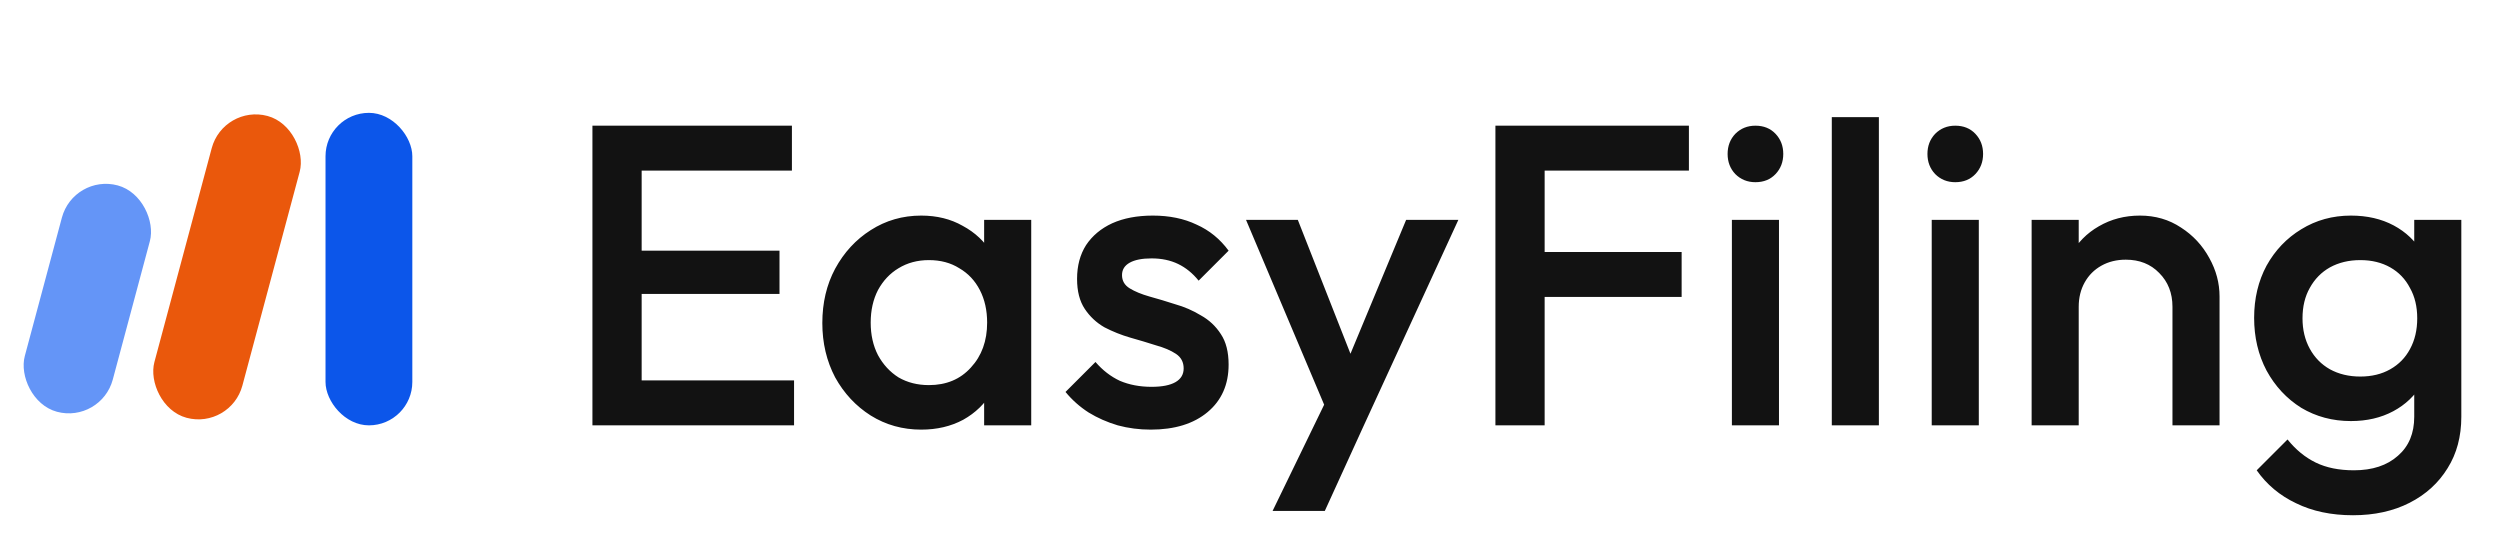 <svg width="288" height="62" viewBox="0 0 288 62" fill="none" xmlns="http://www.w3.org/2000/svg">
<rect x="25.748" y="12" width="10.492" height="36" rx="5.246" transform="rotate(15 25.748 12)" fill="#EA580C"/>
<rect x="37.5" y="13" width="10" height="36" rx="5" fill="#0C56EA"/>
<rect x="8.488" y="20" width="10.492" height="27" rx="5.246" transform="rotate(15 8.488 20)" fill="#6495F7"/>
<path d="M68.248 49V14.479H73.919V49H68.248ZM72.144 49V43.822H91.475V49H72.144ZM72.144 33.86V28.879H89.799V33.86H72.144ZM72.144 19.657V14.479H91.229V19.657H72.144ZM106.123 49.493C103.986 49.493 102.047 48.951 100.304 47.866C98.595 46.781 97.23 45.318 96.211 43.477C95.225 41.603 94.732 39.515 94.732 37.214C94.732 34.88 95.225 32.792 96.211 30.951C97.23 29.077 98.595 27.597 100.304 26.512C102.047 25.395 103.986 24.836 106.123 24.836C107.932 24.836 109.526 25.23 110.907 26.019C112.321 26.775 113.439 27.827 114.26 29.175C115.082 30.523 115.493 32.052 115.493 33.762V40.567C115.493 42.277 115.082 43.806 114.26 45.153C113.471 46.501 112.37 47.57 110.956 48.359C109.543 49.115 107.932 49.493 106.123 49.493ZM107.011 44.364C109.017 44.364 110.628 43.69 111.844 42.343C113.093 40.995 113.718 39.269 113.718 37.164C113.718 35.751 113.439 34.501 112.88 33.416C112.321 32.331 111.532 31.493 110.513 30.901C109.526 30.277 108.359 29.964 107.011 29.964C105.696 29.964 104.529 30.277 103.51 30.901C102.523 31.493 101.734 32.331 101.143 33.416C100.584 34.501 100.304 35.751 100.304 37.164C100.304 38.578 100.584 39.827 101.143 40.912C101.734 41.997 102.523 42.852 103.51 43.477C104.529 44.069 105.696 44.364 107.011 44.364ZM113.373 49V42.638L114.31 36.868L113.373 31.148V25.329H118.797V49H113.373ZM132.56 49.493C131.245 49.493 129.979 49.329 128.763 49C127.546 48.638 126.429 48.145 125.41 47.52C124.39 46.863 123.503 46.074 122.746 45.153L126.199 41.701C127.02 42.655 127.957 43.378 129.01 43.871C130.094 44.331 131.311 44.562 132.659 44.562C133.875 44.562 134.796 44.381 135.42 44.019C136.045 43.657 136.357 43.132 136.357 42.441C136.357 41.718 136.062 41.159 135.47 40.764C134.878 40.37 134.105 40.041 133.152 39.778C132.231 39.482 131.245 39.186 130.193 38.89C129.174 38.594 128.188 38.2 127.234 37.707C126.314 37.181 125.557 36.474 124.966 35.586C124.374 34.699 124.078 33.548 124.078 32.134C124.078 30.622 124.423 29.323 125.114 28.238C125.837 27.153 126.84 26.315 128.122 25.723C129.437 25.131 130.999 24.836 132.807 24.836C134.714 24.836 136.39 25.181 137.837 25.871C139.316 26.529 140.549 27.532 141.536 28.879L138.083 32.331C137.393 31.477 136.604 30.836 135.716 30.408C134.829 29.981 133.81 29.767 132.659 29.767C131.574 29.767 130.736 29.931 130.144 30.26C129.552 30.589 129.256 31.066 129.256 31.69C129.256 32.348 129.552 32.858 130.144 33.219C130.736 33.581 131.492 33.893 132.412 34.156C133.366 34.419 134.352 34.715 135.371 35.044C136.423 35.34 137.41 35.767 138.33 36.326C139.283 36.852 140.056 37.575 140.648 38.496C141.24 39.384 141.536 40.551 141.536 41.997C141.536 44.299 140.73 46.123 139.119 47.471C137.508 48.819 135.322 49.493 132.56 49.493ZM153.652 49.247L143.542 25.329H149.509L156.413 42.885H154.687L161.986 25.329H168.002L157.005 49.247H153.652ZM146.6 58.863L153.948 43.723L157.005 49.247L152.616 58.863H146.6ZM172.272 49V14.479H177.943V49H172.272ZM176.168 34.206V29.027H193.724V34.206H176.168ZM176.168 19.657V14.479H194.562V19.657H176.168ZM199.514 49V25.329H204.939V49H199.514ZM202.226 20.989C201.306 20.989 200.533 20.677 199.908 20.052C199.317 19.427 199.021 18.655 199.021 17.734C199.021 16.814 199.317 16.041 199.908 15.416C200.533 14.792 201.306 14.479 202.226 14.479C203.18 14.479 203.952 14.792 204.544 15.416C205.136 16.041 205.432 16.814 205.432 17.734C205.432 18.655 205.136 19.427 204.544 20.052C203.952 20.677 203.18 20.989 202.226 20.989ZM211.023 49V13.493H216.447V49H211.023ZM222.534 49V25.329H227.959V49H222.534ZM225.246 20.989C224.326 20.989 223.553 20.677 222.929 20.052C222.337 19.427 222.041 18.655 222.041 17.734C222.041 16.814 222.337 16.041 222.929 15.416C223.553 14.792 224.326 14.479 225.246 14.479C226.2 14.479 226.972 14.792 227.564 15.416C228.156 16.041 228.452 16.814 228.452 17.734C228.452 18.655 228.156 19.427 227.564 20.052C226.972 20.677 226.2 20.989 225.246 20.989ZM250.268 49V35.34C250.268 33.762 249.758 32.463 248.739 31.444C247.752 30.425 246.47 29.915 244.892 29.915C243.84 29.915 242.903 30.145 242.081 30.605C241.259 31.066 240.618 31.707 240.158 32.529C239.698 33.351 239.468 34.288 239.468 35.34L237.347 34.156C237.347 32.348 237.742 30.753 238.531 29.373C239.32 27.959 240.405 26.858 241.785 26.069C243.199 25.247 244.777 24.836 246.52 24.836C248.295 24.836 249.873 25.296 251.254 26.216C252.635 27.104 253.72 28.271 254.509 29.718C255.298 31.131 255.692 32.611 255.692 34.156V49H250.268ZM234.043 49V25.329H239.468V49H234.043ZM271.068 59.356C268.569 59.356 266.383 58.896 264.509 57.975C262.635 57.088 261.123 55.822 259.972 54.178L263.523 50.627C264.476 51.811 265.561 52.699 266.777 53.29C267.994 53.882 269.457 54.178 271.166 54.178C273.303 54.178 274.997 53.619 276.246 52.501C277.495 51.416 278.12 49.92 278.12 48.014V42.194L279.057 36.967L278.12 31.69V25.329H283.544V48.014C283.544 50.282 283.018 52.255 281.966 53.931C280.914 55.641 279.451 56.973 277.577 57.926C275.703 58.88 273.533 59.356 271.068 59.356ZM270.821 48.507C268.717 48.507 266.81 47.997 265.101 46.978C263.424 45.926 262.092 44.496 261.106 42.688C260.153 40.88 259.676 38.858 259.676 36.622C259.676 34.386 260.153 32.381 261.106 30.605C262.092 28.83 263.424 27.433 265.101 26.414C266.81 25.362 268.717 24.836 270.821 24.836C272.695 24.836 274.339 25.214 275.753 25.97C277.166 26.726 278.268 27.778 279.057 29.126C279.846 30.441 280.24 31.986 280.24 33.762V39.581C280.24 41.323 279.829 42.868 279.007 44.216C278.218 45.564 277.117 46.616 275.703 47.373C274.29 48.129 272.662 48.507 270.821 48.507ZM271.906 43.378C273.221 43.378 274.372 43.099 275.358 42.54C276.344 41.981 277.101 41.208 277.627 40.222C278.186 39.203 278.465 38.019 278.465 36.671C278.465 35.323 278.186 34.156 277.627 33.17C277.101 32.151 276.344 31.362 275.358 30.803C274.372 30.244 273.221 29.964 271.906 29.964C270.591 29.964 269.424 30.244 268.405 30.803C267.418 31.362 266.646 32.151 266.087 33.17C265.528 34.156 265.249 35.323 265.249 36.671C265.249 37.986 265.528 39.153 266.087 40.173C266.646 41.192 267.418 41.981 268.405 42.54C269.424 43.099 270.591 43.378 271.906 43.378Z" fill="#121212"/>
</svg>
